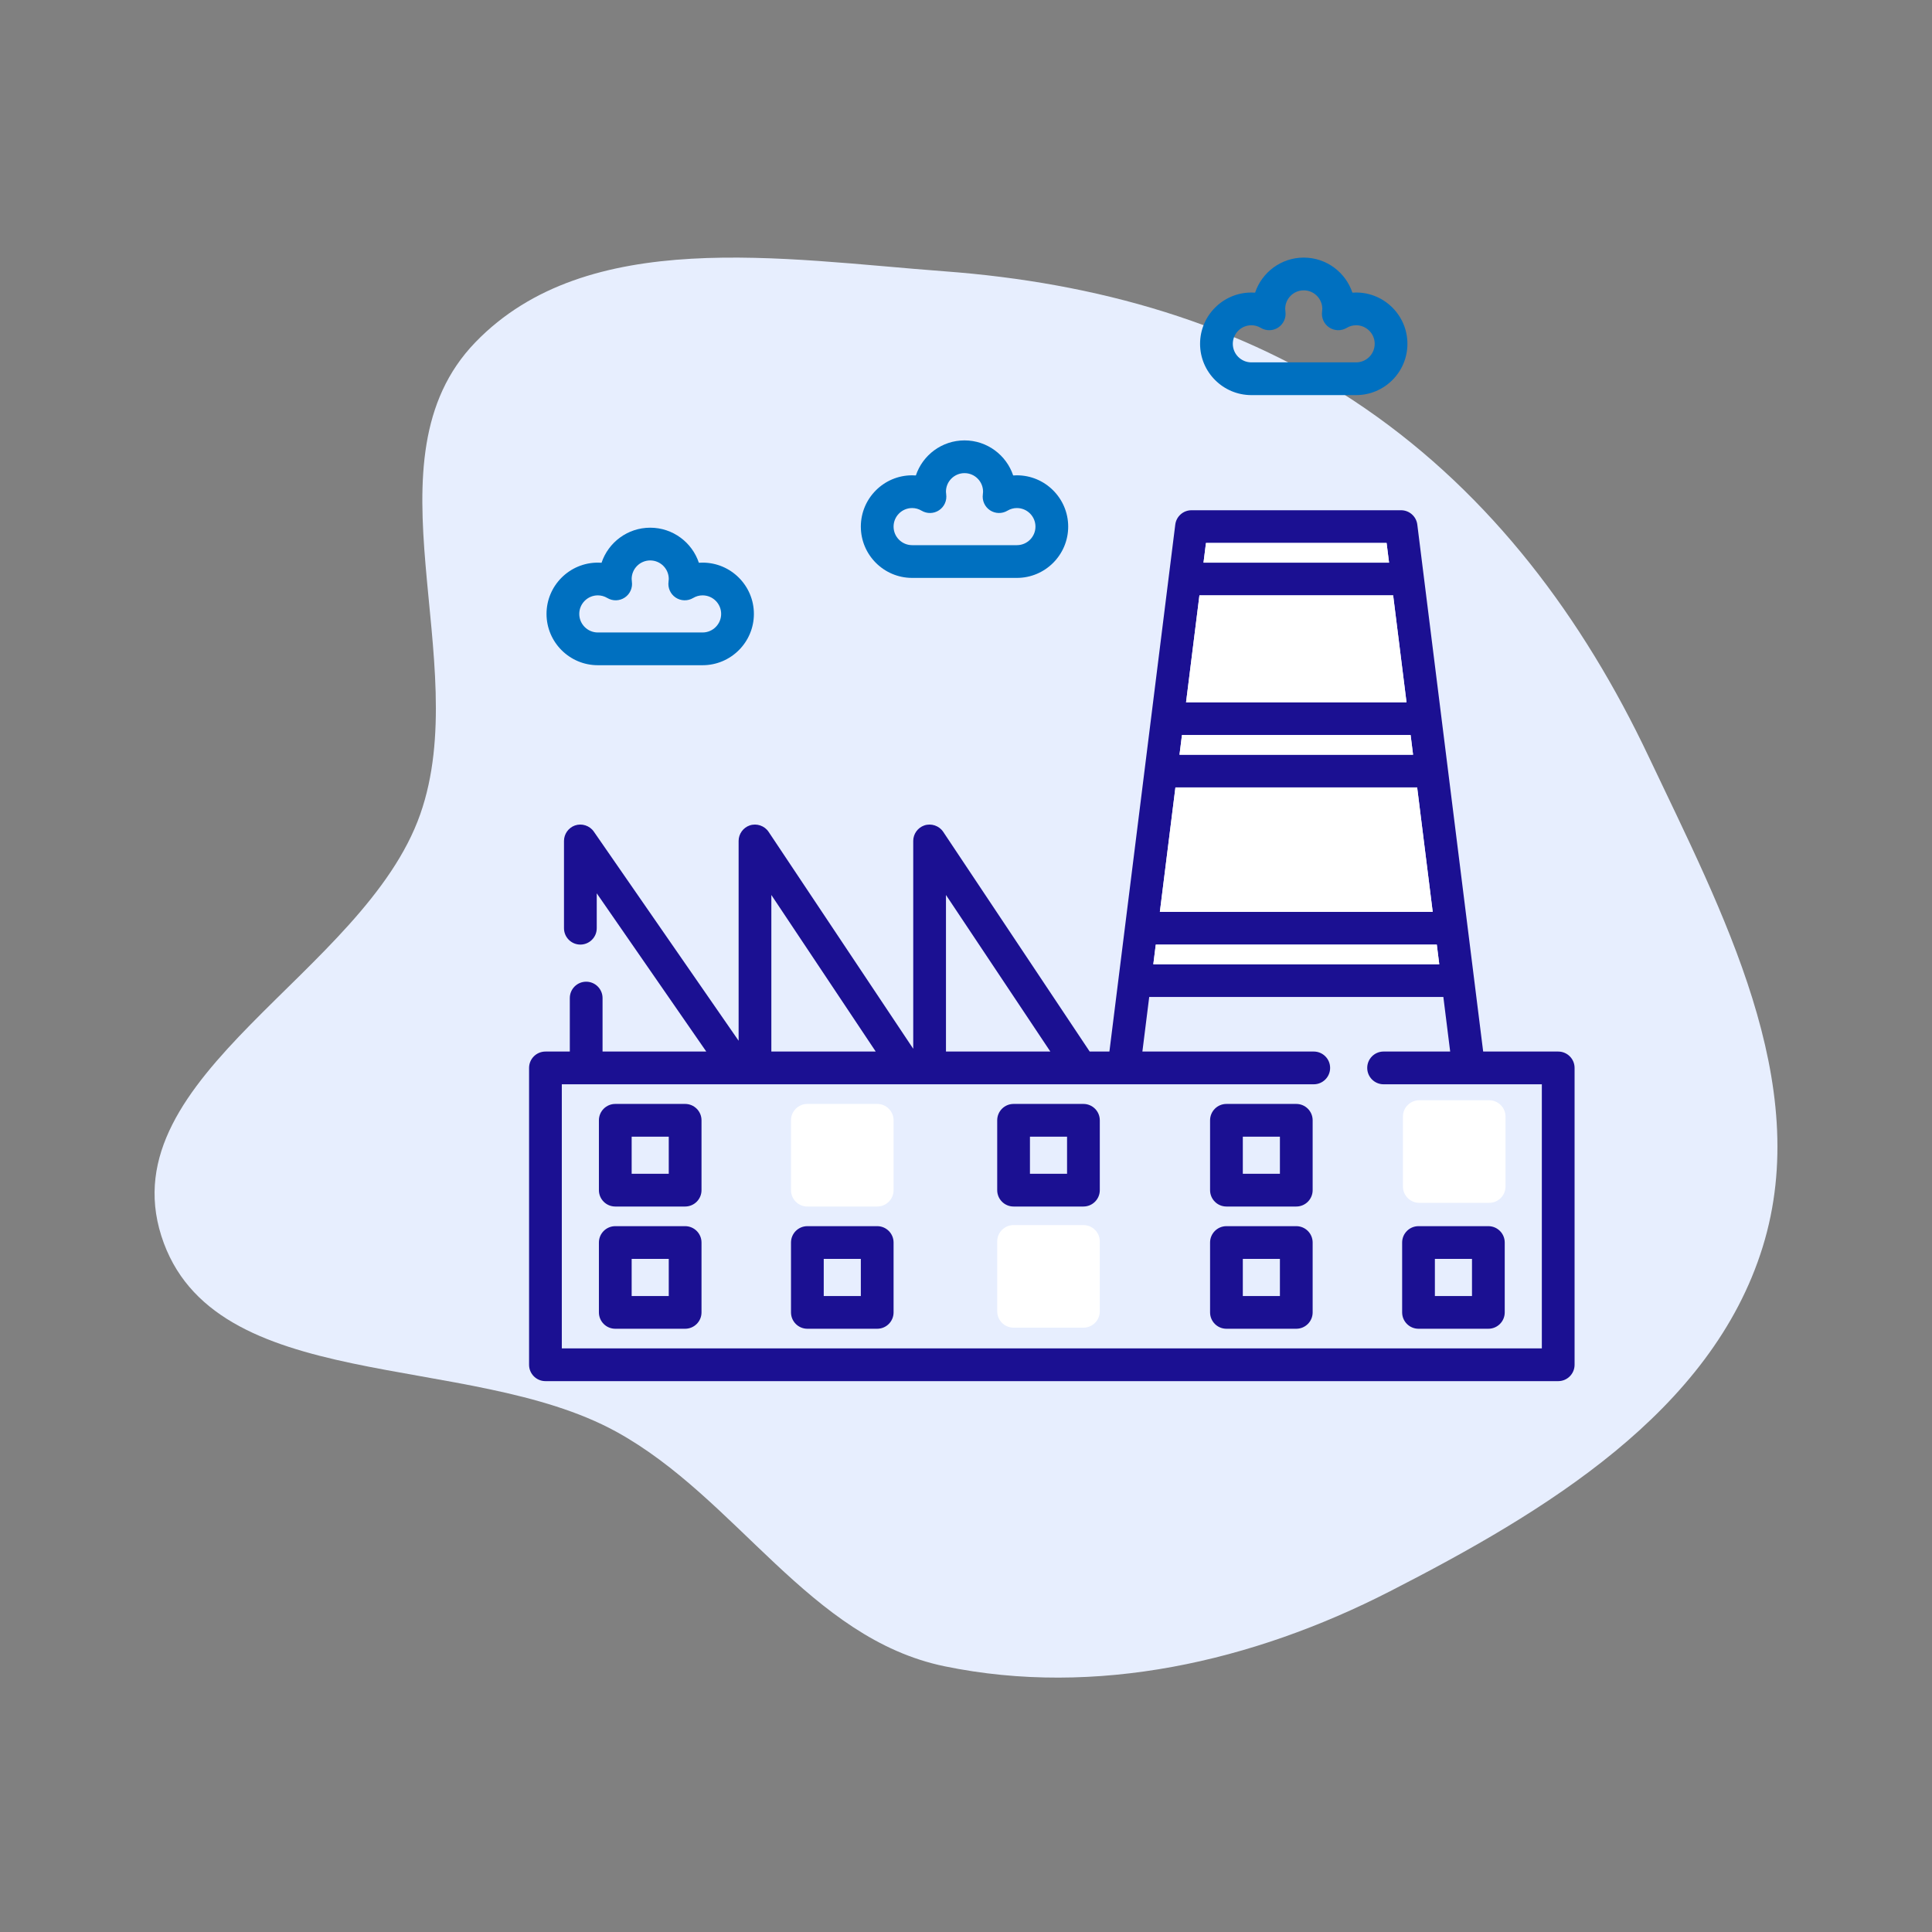 <?xml version="1.0" encoding="UTF-8"?> <svg xmlns="http://www.w3.org/2000/svg" width="150" height="150" viewBox="0 0 150 150" fill="none"><rect x="0" y="0" width="150" height="150" fill="#808080" stroke="none"/> <path fill-rule="evenodd" clip-rule="evenodd" d="M73.339 21.065C85.058 21.937 96.358 25.071 106.01 31.722C115.828 38.486 122.906 47.989 127.991 58.721C133.719 70.812 140.808 84.049 136.853 96.819C132.883 109.634 119.913 117.401 107.908 123.553C97.263 129.009 85.069 131.791 73.339 129.37C62.831 127.202 57.236 116.318 47.847 111.158C36.337 104.833 16.476 108.401 12.524 95.949C8.558 83.456 28.282 75.584 32.628 63.216C36.81 51.316 28.115 35.677 36.903 26.579C45.617 17.556 60.78 20.13 73.339 21.065Z" fill="#E7EEFE"></path> <path d="M105.29 22.711C105.193 22.711 105.097 22.715 105.001 22.722C104.472 21.142 102.978 20 101.223 20C99.467 20 97.973 21.142 97.445 22.722C97.349 22.715 97.252 22.712 97.156 22.712C94.96 22.712 93.173 24.498 93.173 26.694C93.173 28.89 94.96 30.676 97.156 30.676H105.29C107.486 30.676 109.272 28.89 109.272 26.694C109.272 24.498 107.486 22.711 105.29 22.711ZM105.29 28.134H97.156C96.361 28.134 95.715 27.488 95.715 26.694C95.715 25.899 96.361 25.253 97.156 25.253C97.416 25.253 97.663 25.322 97.89 25.458C98.311 25.709 98.838 25.696 99.246 25.425C99.653 25.154 99.869 24.672 99.8 24.188C99.788 24.103 99.782 24.038 99.782 23.982C99.782 23.188 100.429 22.542 101.223 22.542C102.017 22.542 102.663 23.188 102.663 23.982C102.663 24.038 102.658 24.103 102.646 24.188C102.577 24.672 102.793 25.154 103.2 25.425C103.608 25.696 104.135 25.708 104.555 25.458C104.783 25.322 105.03 25.253 105.29 25.253C106.084 25.253 106.731 25.899 106.731 26.694C106.73 27.488 106.084 28.134 105.29 28.134Z" fill="#0070C0"></path> <path d="M120.979 81.642H115.153L110.039 40.728C109.959 40.092 109.419 39.615 108.778 39.615H92.509C91.868 39.615 91.328 40.092 91.248 40.728L86.134 81.642H84.603L73.231 64.583C72.914 64.108 72.299 63.901 71.76 64.087C71.252 64.261 70.903 64.752 70.903 65.288V81.426L59.674 64.584C59.357 64.108 58.742 63.901 58.202 64.087C57.696 64.261 57.346 64.752 57.346 65.289V80.803L46.104 64.565C45.782 64.099 45.17 63.901 44.635 64.09C44.133 64.268 43.788 64.756 43.788 65.288V72.066C43.788 72.768 44.357 73.337 45.059 73.337C45.761 73.337 46.331 72.768 46.331 72.066V69.357L54.835 81.642H46.782V77.49C46.782 76.788 46.213 76.219 45.511 76.219C44.809 76.219 44.24 76.787 44.24 77.49V81.642H42.348C41.646 81.642 41.077 82.21 41.077 82.913V105.96C41.077 106.662 41.646 107.231 42.348 107.231H120.979C121.681 107.231 122.25 106.662 122.25 105.96V82.912C122.25 82.21 121.681 81.642 120.979 81.642ZM93.631 42.157H107.655L107.846 43.682H93.44L93.631 42.157ZM93.123 46.224H108.164L109.202 54.528H92.085L93.123 46.224ZM91.767 57.069H109.52L109.71 58.595H91.576L91.767 57.069ZM91.259 61.137H110.028L111.235 70.796H90.051L91.259 61.137ZM89.734 73.338H111.553L111.744 74.863H89.543L89.734 73.338ZM73.445 69.486L81.548 81.642H73.445V69.486ZM59.887 69.486L67.991 81.642H59.887V69.486V69.486ZM119.708 104.689H43.619V84.184H101.999C102.701 84.184 103.27 83.615 103.27 82.912C103.27 82.21 102.701 81.641 101.999 81.641H88.695L89.225 77.405H112.062L112.591 81.641H107.422C106.72 81.641 106.151 82.21 106.151 82.912C106.151 83.615 106.72 84.184 107.422 84.184H119.708V104.689H119.708Z" fill="#1B1092"></path> <path d="M93.631 42.157H107.655L107.846 43.682H93.44L93.631 42.157ZM93.123 46.224H108.164L109.202 54.528H92.085L93.123 46.224ZM91.767 57.069H109.52L109.71 58.595H91.576L91.767 57.069ZM91.259 61.137H110.028L111.235 70.796H90.051L91.259 61.137ZM89.734 73.338H111.553L111.744 74.863H89.543L89.734 73.338Z" fill="white"></path> <path d="M53.193 85.709H47.77C47.069 85.709 46.499 86.278 46.499 86.98V92.403C46.499 93.105 47.068 93.674 47.77 93.674H53.193C53.895 93.674 54.465 93.105 54.465 92.403V86.98C54.465 86.278 53.895 85.709 53.193 85.709ZM51.922 91.132H49.042V88.251H51.922V91.132V91.132Z" fill="#1B1092"></path> <path d="M84.117 85.709H78.694C77.992 85.709 77.423 86.278 77.423 86.98V92.403C77.423 93.105 77.992 93.674 78.694 93.674H84.117C84.819 93.674 85.388 93.105 85.388 92.403V86.98C85.388 86.278 84.819 85.709 84.117 85.709ZM82.846 91.132H79.965V88.251H82.846V91.132Z" fill="#1B1092"></path> <path d="M100.643 85.709H95.221C94.519 85.709 93.95 86.278 93.95 86.98V92.403C93.95 93.105 94.518 93.674 95.221 93.674H100.643C101.345 93.674 101.914 93.105 101.914 92.403V86.98C101.914 86.278 101.346 85.709 100.643 85.709ZM99.372 91.132H96.492V88.251H99.372V91.132Z" fill="#1B1092"></path> <path d="M68.106 85.709H62.684C61.981 85.709 61.413 86.278 61.413 86.98V92.403C61.413 93.105 61.981 93.674 62.684 93.674H68.106C68.808 93.674 69.377 93.105 69.377 92.403V86.98C69.377 86.278 68.808 85.709 68.106 85.709Z" fill="white"></path> <path d="M84.117 95.115H78.694C77.992 95.115 77.423 95.684 77.423 96.386V101.809C77.423 102.511 77.992 103.08 78.694 103.08H84.117C84.819 103.08 85.388 102.511 85.388 101.809V96.386C85.388 95.684 84.819 95.115 84.117 95.115Z" fill="white"></path> <path d="M115.617 85.423H110.194C109.492 85.423 108.923 85.992 108.923 86.694V92.117C108.923 92.819 109.492 93.388 110.194 93.388H115.617C116.319 93.388 116.888 92.819 116.888 92.117V86.694C116.888 85.992 116.319 85.423 115.617 85.423Z" fill="white"></path> <path d="M53.193 95.199H47.77C47.069 95.199 46.499 95.768 46.499 96.47V101.893C46.499 102.595 47.068 103.164 47.77 103.164H53.193C53.895 103.164 54.465 102.595 54.465 101.893V96.47C54.465 95.768 53.895 95.199 53.193 95.199ZM51.922 100.622H49.042V97.741H51.922V100.622V100.622Z" fill="#1B1092"></path> <path d="M115.556 95.199H110.133C109.431 95.199 108.862 95.768 108.862 96.47V101.893C108.862 102.595 109.431 103.164 110.133 103.164H115.556C116.258 103.164 116.827 102.595 116.827 101.893V96.47C116.827 95.768 116.258 95.199 115.556 95.199ZM114.285 100.622H111.404V97.741H114.285V100.622Z" fill="#1B1092"></path> <path d="M100.643 95.199H95.221C94.519 95.199 93.95 95.768 93.95 96.47V101.893C93.95 102.595 94.518 103.164 95.221 103.164H100.643C101.345 103.164 101.914 102.595 101.914 101.893V96.47C101.914 95.768 101.346 95.199 100.643 95.199ZM99.372 100.622H96.492V97.741H99.372V100.622Z" fill="#1B1092"></path> <path d="M68.106 95.199H62.684C61.981 95.199 61.413 95.768 61.413 96.47V101.893C61.413 102.595 61.981 103.164 62.684 103.164H68.106C68.808 103.164 69.377 102.595 69.377 101.893V96.47C69.377 95.768 68.808 95.199 68.106 95.199ZM66.835 100.622H63.955V97.741H66.835V100.622Z" fill="#1B1092"></path> <path d="M78.952 36.903C78.855 36.903 78.759 36.907 78.663 36.914C78.134 35.334 76.64 34.192 74.885 34.192C73.129 34.192 71.635 35.334 71.107 36.914C71.011 36.907 70.914 36.903 70.817 36.903C68.621 36.903 66.835 38.69 66.835 40.886C66.835 43.081 68.621 44.868 70.817 44.868H78.952C81.148 44.868 82.934 43.081 82.934 40.886C82.934 38.69 81.148 36.903 78.952 36.903ZM78.952 42.326H70.818C70.023 42.326 69.377 41.68 69.377 40.886C69.377 40.091 70.023 39.445 70.818 39.445C71.078 39.445 71.325 39.514 71.552 39.65C71.972 39.901 72.5 39.888 72.907 39.617C73.315 39.345 73.531 38.864 73.462 38.379C73.45 38.295 73.444 38.229 73.444 38.174C73.444 37.38 74.091 36.734 74.885 36.734C75.679 36.734 76.325 37.38 76.325 38.174C76.325 38.229 76.32 38.295 76.308 38.379C76.239 38.864 76.455 39.345 76.862 39.617C77.27 39.888 77.797 39.9 78.217 39.65C78.445 39.514 78.692 39.445 78.952 39.445C79.746 39.445 80.393 40.091 80.393 40.886C80.393 41.68 79.746 42.326 78.952 42.326Z" fill="#0070C0"></path> <path d="M54.549 43.682C54.453 43.682 54.356 43.685 54.26 43.692C53.732 42.112 52.238 40.97 50.482 40.97C48.726 40.97 47.232 42.112 46.704 43.692C46.608 43.685 46.511 43.682 46.415 43.682C44.219 43.682 42.432 45.468 42.432 47.664C42.432 49.86 44.219 51.647 46.415 51.647H54.549C56.745 51.647 58.532 49.86 58.532 47.664C58.532 45.468 56.745 43.682 54.549 43.682ZM54.549 49.105H46.415C45.621 49.105 44.974 48.458 44.974 47.664C44.974 46.87 45.621 46.224 46.415 46.224C46.675 46.224 46.922 46.292 47.15 46.428C47.57 46.679 48.097 46.666 48.505 46.395C48.913 46.124 49.128 45.643 49.059 45.158C49.047 45.073 49.042 45.008 49.042 44.953C49.042 44.158 49.688 43.512 50.482 43.512C51.276 43.512 51.923 44.158 51.923 44.953C51.923 45.008 51.917 45.073 51.905 45.158C51.836 45.643 52.052 46.124 52.459 46.395C52.867 46.666 53.394 46.679 53.815 46.428C54.042 46.292 54.289 46.224 54.549 46.224C55.344 46.224 55.99 46.87 55.99 47.664C55.99 48.458 55.343 49.105 54.549 49.105Z" fill="#0070C0"></path> </svg> 